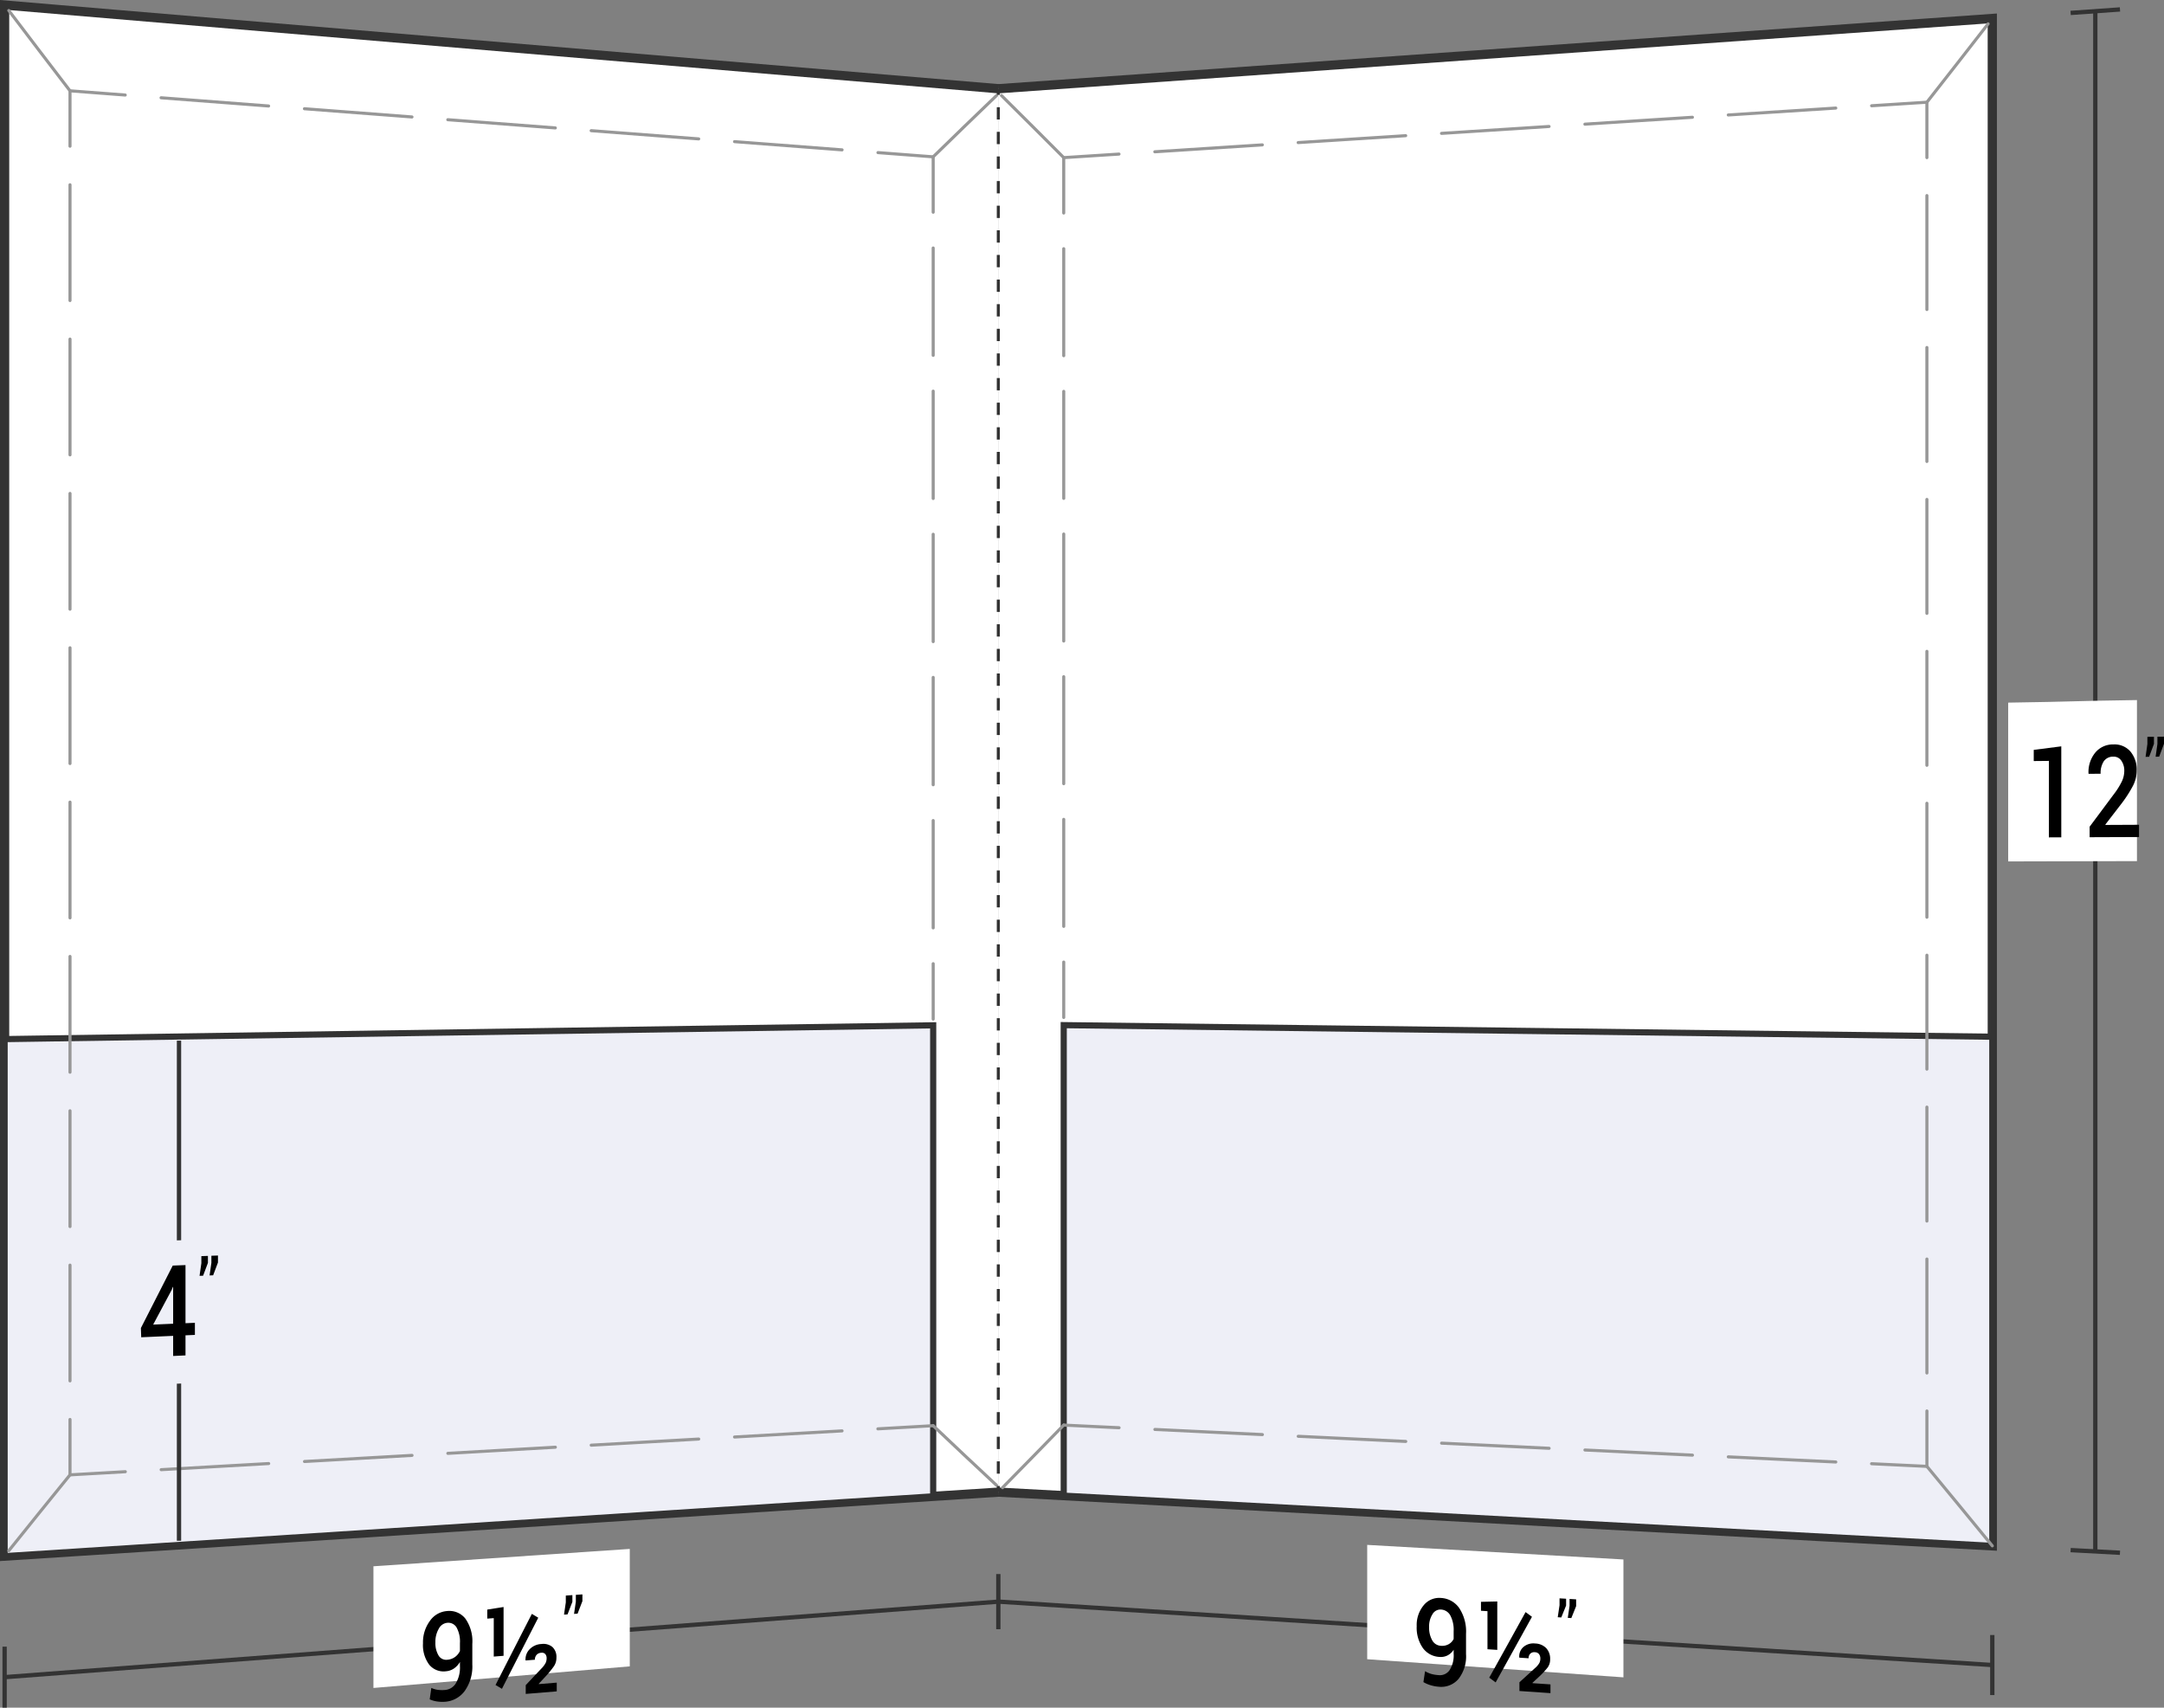 <svg xmlns="http://www.w3.org/2000/svg" viewBox="0 0 175.803 138.715">
  <rect x="0" y="0" width="175.803" height="138.715" fill="#808080" stroke="none"/>
  <defs>
    <style>
      .cls-1, .cls-10, .cls-11, .cls-12, .cls-13, .cls-15, .cls-16, .cls-17, .cls-18, .cls-19, .cls-20, .cls-21, .cls-22, .cls-23, .cls-24, .cls-5, .cls-6, .cls-7, .cls-8, .cls-9 {
        fill: none;
      }

      .cls-1, .cls-15, .cls-16, .cls-3, .cls-4 {
        stroke: #333;
        stroke-miterlimit: 10;
      }

      .cls-1 {
        stroke-width: 0.35px;
      }

      .cls-2, .cls-3 {
        fill: #fff;
      }

      .cls-3 {
        stroke-width: 0.75px;
      }

      .cls-14, .cls-4 {
        fill: #eeeff7;
      }

      .cls-4 {
        stroke-width: 0.5px;
      }

      .cls-10, .cls-11, .cls-12, .cls-13, .cls-17, .cls-18, .cls-19, .cls-20, .cls-21, .cls-22, .cls-23, .cls-24, .cls-5, .cls-6, .cls-7, .cls-8, .cls-9 {
        stroke: #979797;
        stroke-linecap: round;
        stroke-linejoin: round;
      }

      .cls-10, .cls-11, .cls-12, .cls-13, .cls-15, .cls-16, .cls-17, .cls-18, .cls-19, .cls-20, .cls-21, .cls-22, .cls-23, .cls-24, .cls-5, .cls-6, .cls-7, .cls-8, .cls-9 {
        stroke-width: 0.25px;
      }

      .cls-6 {
        stroke-dasharray: 8.748 2.916;
      }

      .cls-7 {
        stroke-dasharray: 9.403 3.134;
      }

      .cls-8 {
        stroke-dasharray: 8.761 2.92;
      }

      .cls-9 {
        stroke-dasharray: 8.72 2.907;
      }

      .cls-10 {
        stroke-dasharray: 8.2;
      }

      .cls-11 {
        stroke-dasharray: 7.156;
      }

      .cls-12 {
        stroke-dasharray: 7.917;
      }

      .cls-13 {
        stroke-dasharray: 7.061;
      }

      .cls-16 {
        stroke-dasharray: 1 1;
      }

      .cls-17 {
        stroke-dasharray: 8.744 2.915;
      }

      .cls-18 {
        stroke-dasharray: 9.256 3.085;
      }

      .cls-19 {
        stroke-dasharray: 8.753 2.918;
      }

      .cls-20 {
        stroke-dasharray: 8.692 2.897;
      }

      .cls-21 {
        stroke-dasharray: 7.112;
      }

      .cls-22 {
        stroke-dasharray: 7.143;
      }

      .cls-23 {
        stroke-dasharray: 8.078;
      }

      .cls-24 {
        stroke-dasharray: 8.362;
      }
    </style>
  </defs>
  <title>08-64-CON</title>
  <g id="Layer_2" data-name="Layer 2">
    <g id="Layer_1-2" data-name="Layer 1">
      <g>
        <g>
          <path class="cls-1" d="M81.125,130.103q-40.375,3.068-80.75,6.136"/>
          <path class="cls-1" d="M.375,133.762v4.953"/>
          <path class="cls-2" d="M51.163,135.362c-8.33.701-12.495,1.052-20.825,1.754,0-5.384,0-4.5,0-9.884,8.33-.564,12.495-.847,20.825-1.411C51.163,131.068,51.163,130.114,51.163,135.362Z"/>
          <g>
            <path d="M36.162,137.278a1.121,1.121,0,0,0,.871-.542,2.517,2.517,0,0,0,.332-1.403v-.329a1.615,1.615,0,0,1-.496.537,1.347,1.347,0,0,1-.641.219,1.505,1.505,0,0,1-1.363-.54,2.666,2.666,0,0,1-.501-1.735,2.925,2.925,0,0,1,.561-1.815,1.86,1.86,0,0,1,1.387-.802,1.663,1.663,0,0,1,1.498.619,3.192,3.192,0,0,1,.561,2.052v1.67a3.426,3.426,0,0,1-.616,2.148,2.159,2.159,0,0,1-1.592.878,2.913,2.913,0,0,1-.644-.021,2.243,2.243,0,0,1-.61-.173l.133-.928a1.857,1.857,0,0,0,.519.155A2.756,2.756,0,0,0,36.162,137.278Zm.161-2.453a1.212,1.212,0,0,0,.644-.227,1.236,1.236,0,0,0,.398-.487v-.637a2.372,2.372,0,0,0-.27-1.267.784.784,0,0,0-.768-.383.873.873,0,0,0-.681.481,2.086,2.086,0,0,0-.274,1.104,1.947,1.947,0,0,0,.251,1.06A.715.715,0,0,0,36.323,134.825Z"/>
            <path d="M40.91,134.504l-.797.062v-3.123l-.527.039v-.733c.53-.084.795-.125,1.324-.209Zm-.133,2.681c-.208-.124-.312-.186-.52-.31,1.18-2.319,1.771-3.475,2.951-5.777.208.125.312.187.52.312C42.548,133.711,41.957,134.866,40.777,137.185Zm4.453.208-2.52.206v-.711c.506-.538.759-.806,1.266-1.342a2.004,2.004,0,0,0,.35-.46.881.881,0,0,0,.082-.376.519.519,0,0,0-.105-.342.365.365,0,0,0-.33-.111.536.536,0,0,0-.386.176.58.58,0,0,0-.133.39l-.751.059-.009-.029a1.163,1.163,0,0,1,.332-.881,1.411,1.411,0,0,1,.959-.426,1.15,1.15,0,0,1,.898.247,1.098,1.098,0,0,1,.321.859,1.223,1.223,0,0,1-.201.696,8.088,8.088,0,0,1-.699.853c-.214.229-.321.344-.535.573l.008.029L45.23,136.683Z"/>
            <path d="M46.5,130.121c-.157.407-.235.611-.392,1.018l-.288.021.146-.995v-.554l.534-.038Zm.815-.059c-.157.407-.235.61-.392,1.017l-.288.021.146-.994v-.553l.534-.038Z"/>
          </g>
          <path class="cls-3" d="M81.125,121.208Q40.75,123.808.375,126.408q0-63,0-126,40.375,3.4,80.75,6.8"/>
          <path class="cls-4" d="M75.812,121.55Q38.094,123.979.375,126.408v-42q37.719-.56,75.437-1.121Q75.812,102.419,75.812,121.55Z"/>
          <g>
            <path class="cls-5" d="M75.812,115.811q-2.246.128-4.493.256"/>
            <path class="cls-6" d="M68.408,116.233q-28.386,1.617-56.772,3.234"/>
            <path class="cls-5" d="M10.18,119.549q-2.246.128-4.493.256v-4.5"/>
            <path class="cls-7" d="M5.687,112.171q0-49.364,0-98.727"/>
            <path class="cls-5" d="M5.687,11.877v-4.5l4.487.343"/>
            <path class="cls-8" d="M13.086,7.942Q41.478,10.114,69.87,12.285"/>
            <path class="cls-5" d="M71.325,12.396l4.487.343v4.5"/>
            <path class="cls-9" d="M75.812,20.146q0,28.341-0,56.682"/>
            <path class="cls-5" d="M75.812,78.282v4.5"/>
          </g>
          <path class="cls-10" d="M5.687,7.377C3.698,4.783,2.704,3.479.715.856"/>
          <path class="cls-11" d="M75.812,12.739c2.057-2.005,3.086-3,5.143-4.975"/>
          <path class="cls-12" d="M5.687,119.805C3.698,122.256,2.704,123.488.715,125.966"/>
          <path class="cls-13" d="M75.812,115.811c2.057,1.949,3.086,2.917,5.143,4.838"/>
          <path class="cls-1" d="M14.542,84.533V125.16"/>
          <path class="cls-14" d="M18.311,100.62l-9.583.333V112.673l9.583-.466Z"/>
          <g>
            <path d="M15.07,107.487l.764-.033v.982l-.764.034v1.632c-.402.018-.602.028-1.004.046v-1.634l-2.594.114-.025-.749c1.034-2.036,1.552-3.051,2.586-5.074.415-.015.622-.023,1.037-.039Zm-2.627.112,1.623-.07V104.549l-.025-.009-.083.22C13.352,105.893,13.049,106.461,12.443,107.599Z"/>
            <path d="M16.892,102.586c-.157.416-.235.624-.392,1.041l-.288.011.146-1.026v-.574l.534-.019Zm.815-.03c-.157.416-.235.624-.392,1.039l-.288.011.146-1.025v-.574l.534-.019Z"/>
          </g>
        </g>
        <g>
          <path class="cls-3" d="M81.104,7.208Q121.479,4.354,161.854,1.5q0,62.037,0,124.073-40.375-2.182-80.75-4.365"/>
          <path class="cls-1" d="M170.222.908v125.117"/>
          <path class="cls-1" d="M168.217,1.05,172.227.767"/>
          <path class="cls-1" d="M168.217,125.917l4.01.217"/>
          <path class="cls-2" d="M173.606,69.949c-5.663.011-4.8.016-10.462.026V57.076c5.663-.084,4.799-.126,10.462-.209Z"/>
          <g>
            <path d="M167.459,68.018l-1.009.004v-6.213l-1.229.012v-.907c.895-.115,1.342-.173,2.237-.288Z"/>
            <path d="M173.775,67.994c-1.606.006-2.408.009-4.014.015v-.854c.787-1.054,1.181-1.583,1.968-2.641a5.992,5.992,0,0,0,.664-1.068,2.032,2.032,0,0,0,.183-.816,1.405,1.405,0,0,0-.237-.835.732.732,0,0,0-.639-.33.909.909,0,0,0-.789.375,1.748,1.748,0,0,0-.257,1.011l-.976.009-.008-.03a2.483,2.483,0,0,1,.527-1.666,1.852,1.852,0,0,1,1.502-.692,1.698,1.698,0,0,1,1.378.577,2.278,2.278,0,0,1,.507,1.542,2.695,2.695,0,0,1-.293,1.223,10.271,10.271,0,0,1-.907,1.42c-.538.699-.807,1.049-1.345,1.746l.013.031c1.089-.005,1.634-.008,2.723-.013Z"/>
            <path d="M174.987,60.427c-.157.419-.235.629-.392,1.048l-.288.003c.058-.415.087-.623.146-1.038v-.584l.534-.006Zm.815-.009c-.157.42-.235.629-.392,1.048l-.288.003c.058-.416.087-.623.146-1.039v-.584l.534-.006Z"/>
          </g>
          <path class="cls-1" d="M161.854,135.253l-80.75-5.151"/>
          <path class="cls-1" d="M161.854,132.815v4.877"/>
          <path class="cls-1" d="M81.104,127.862v4.481"/>
          <path class="cls-2" d="M131.887,136.254c-8.327-.589-12.49-.883-20.816-1.472,0-5.216,0-4.072,0-9.288,8.327.473,12.49.71,20.816,1.184Z"/>
          <g>
            <path d="M116.891,136.075a.949.949,0,0,0,.871-.405,2.208,2.208,0,0,0,.332-1.333v-.323a1.29,1.29,0,0,1-.496.458,1.222,1.222,0,0,1-.641.124,1.77,1.77,0,0,1-1.363-.724,2.871,2.871,0,0,1-.501-1.767,2.513,2.513,0,0,1,.561-1.699,1.616,1.616,0,0,1,1.387-.602,1.929,1.929,0,0,1,1.498.809,3.453,3.453,0,0,1,.561,2.1v1.648a2.969,2.969,0,0,1-.616,2.028,1.845,1.845,0,0,1-1.592.628,3.113,3.113,0,0,1-.644-.116,2.625,2.625,0,0,1-.61-.26l.133-.889a2.175,2.175,0,0,0,.519.228A2.928,2.928,0,0,0,116.891,136.075Zm.161-2.385a1.101,1.101,0,0,0,.644-.132.994.994,0,0,0,.398-.423v-.627a2.51,2.51,0,0,0-.27-1.283.92.92,0,0,0-.768-.48.742.742,0,0,0-.681.38,1.825,1.825,0,0,0-.274,1.044,2.066,2.066,0,0,0,.251,1.074A.848.848,0,0,0,117.052,133.69Z"/>
            <path d="M121.639,134.023l-.797-.052v-3.093l-.527-.033v-.726c.53-.012.795-.018,1.324-.03Zm-.133,2.641c-.208-.154-.312-.23-.52-.384,1.18-2.124,1.771-3.189,2.951-5.327.208.153.312.229.52.382C123.277,133.473,122.687,134.539,121.506,136.664Zm4.453.872-2.52-.173v-.709c.506-.461.759-.691,1.266-1.153a1.62,1.62,0,0,0,.35-.409.805.805,0,0,0,.082-.364.584.584,0,0,0-.105-.357.421.421,0,0,0-.33-.158.468.468,0,0,0-.386.121.508.508,0,0,0-.133.37l-.751-.049-.009-.03a1.01,1.01,0,0,1,.332-.831,1.237,1.237,0,0,1,.959-.29,1.303,1.303,0,0,1,.898.374,1.257,1.257,0,0,1,.321.906,1.093,1.093,0,0,1-.201.668,6.444,6.444,0,0,1-.699.751c-.214.198-.321.296-.535.494l.008.03,1.453.099Z"/>
            <path d="M127.23,130.419c-.157.388-.235.582-.392.97l-.288-.018.146-.979V129.836l.534.032Zm.815.05c-.157.388-.235.582-.392.971l-.288-.018.146-.979v-.557l.534.032Z"/>
          </g>
          <g>
            <path class="cls-15" d="M81.104,7.208v.5"/>
            <path class="cls-16" d="M81.104,8.708v111.5"/>
            <path class="cls-15" d="M81.104,120.708v.5"/>
          </g>
          <path class="cls-4" d="M161.854,125.573q-37.719-2.039-75.437-4.078V83.274q37.719.471,75.437.941Z"/>
          <g>
            <path class="cls-5" d="M86.417,115.762l4.495.215"/>
            <path class="cls-17" d="M93.823,116.116q28.384,1.357,56.768,2.714"/>
            <path class="cls-5" d="M152.047,118.9q2.247.107,4.495.215v-4.5"/>
            <path class="cls-18" d="M156.541,111.53q0-48.592,0-97.185"/>
            <path class="cls-5" d="M156.541,12.803v-4.5l-4.491.288"/>
            <path class="cls-19" d="M149.139,8.778Q120.751,10.601,92.363,12.423"/>
            <path class="cls-5" d="M90.907,12.516l-4.491.288v4.5"/>
            <path class="cls-20" d="M86.417,20.202q0,28.25,0,56.499"/>
            <path class="cls-5" d="M86.417,78.15v4.5"/>
          </g>
          <path class="cls-21" d="M86.417,115.762c-1.989,2.045-2.984,3.062-4.973,5.084"/>
          <path class="cls-22" d="M86.417,12.805c-2.023-2.03-3.035-3.038-5.058-5.044"/>
          <path class="cls-23" d="M156.541,8.303c1.989-2.534,2.983-3.807,4.972-6.366"/>
          <path class="cls-24" d="M156.542,119.115c2.125,2.57,3.187,3.861,5.312,6.458"/>
        </g>
      </g>
    </g>
  </g>
</svg>
